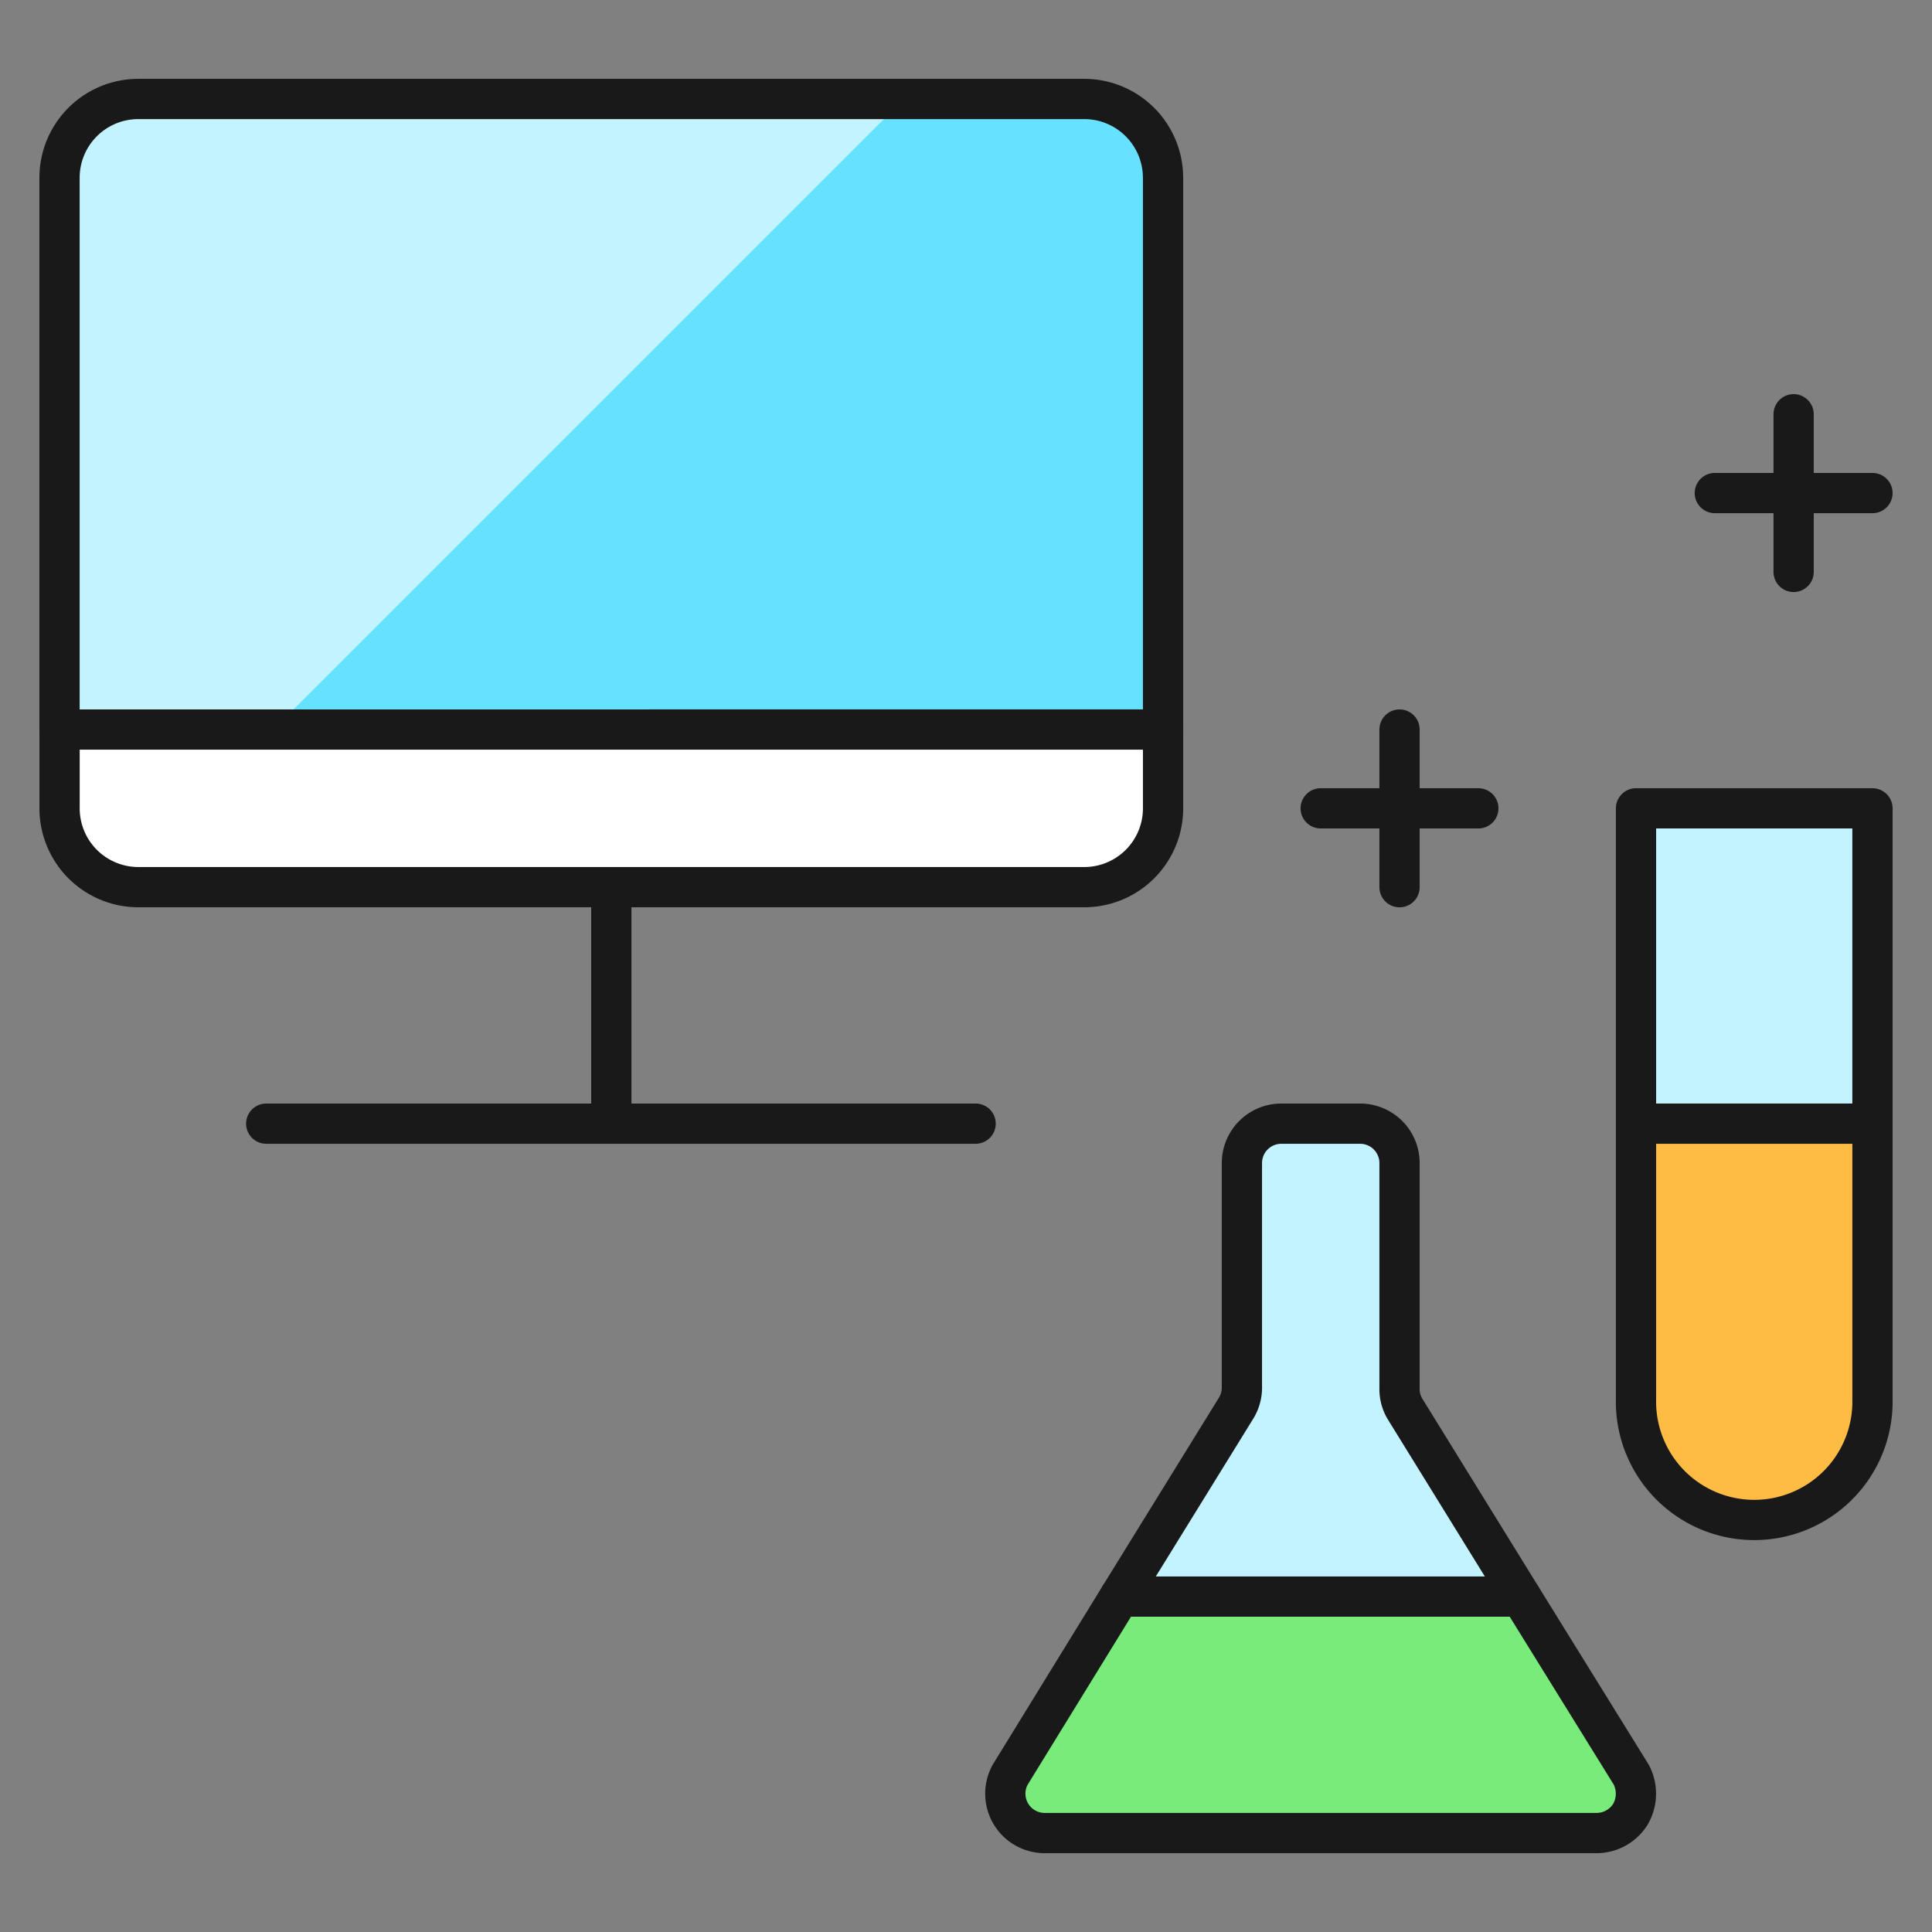 <svg xmlns="http://www.w3.org/2000/svg" fill="none" viewBox="-0.5 -0.5 48 48" height="48" width="48"><rect x="-0.5" y="-0.5" width="48" height="48" fill="#808080" stroke="none"/><path fill="#66e1ff" d="M28.396 3.917v13.708H0.979V3.917a1.958 1.958 0 0 1 1.958 -1.958h23.5a1.958 1.958 0 0 1 1.958 1.958Z" stroke-width="1"></path><path fill="#c2f3ff" d="M2.938 1.958a1.958 1.958 0 0 0 -1.958 1.958v13.708h5.315l15.667 -15.667H2.938Z" stroke-width="1"></path><path stroke="#191919" stroke-linecap="round" stroke-linejoin="round" d="M28.396 3.917v13.708H0.979V3.917a1.958 1.958 0 0 1 1.958 -1.958h23.5a1.958 1.958 0 0 1 1.958 1.958Z" stroke-width="1"></path><path fill="#ffffff" stroke="#191919" stroke-linecap="round" stroke-linejoin="round" d="M28.396 17.625v1.958a1.958 1.958 0 0 1 -1.958 1.958h-23.5a1.958 1.958 0 0 1 -1.958 -1.958V17.625h27.417Z" stroke-width="1"></path><path stroke="#191919" stroke-linecap="round" stroke-linejoin="round" d="M14.688 21.542v5.875" stroke-width="1"></path><path stroke="#191919" stroke-linecap="round" stroke-linejoin="round" d="M6.114 27.417h17.625" stroke-width="1"></path><path stroke="#191919" stroke-linecap="round" stroke-linejoin="round" d="M44.062 9.792v3.917" stroke-width="1"></path><path stroke="#191919" stroke-linecap="round" stroke-linejoin="round" d="M46.021 11.75h-3.917" stroke-width="1"></path><path stroke="#191919" stroke-linecap="round" stroke-linejoin="round" d="M34.271 17.625v3.917" stroke-width="1"></path><path stroke="#191919" stroke-linecap="round" stroke-linejoin="round" d="M36.229 19.583h-3.917" stroke-width="1"></path><path fill="#78eb7b" stroke="#191919" stroke-linecap="round" stroke-linejoin="round" d="M40.009 44.572A0.995 0.995 0 0 1 39.167 45.042h-13.708a0.979 0.979 0 0 1 -0.862 -1.449L27.319 39.167h9.968l2.742 4.426a1.024 1.024 0 0 1 -0.02 0.979v0Z" stroke-width="1"></path><path fill="#c2f3ff" stroke="#191919" stroke-linecap="round" stroke-linejoin="round" d="M37.287 39.167h-9.968l2.879 -4.661a0.979 0.979 0 0 0 0.157 -0.509V28.396a0.979 0.979 0 0 1 0.979 -0.979h1.958a0.979 0.979 0 0 1 0.979 0.979v5.601a0.948 0.948 0 0 0 0.137 0.509L37.287 39.167Z" stroke-width="1"></path><path fill="#ffbc44" stroke="#191919" stroke-linecap="round" stroke-linejoin="round" d="M46.021 27.417v6.854a2.938 2.938 0 1 1 -5.875 0V27.417h5.875Z" stroke-width="1"></path><path fill="#c2f3ff" stroke="#191919" stroke-linecap="round" stroke-linejoin="round" d="M46.021 19.583h-5.875v7.833h5.875v-7.833Z" stroke-width="1"></path></svg>